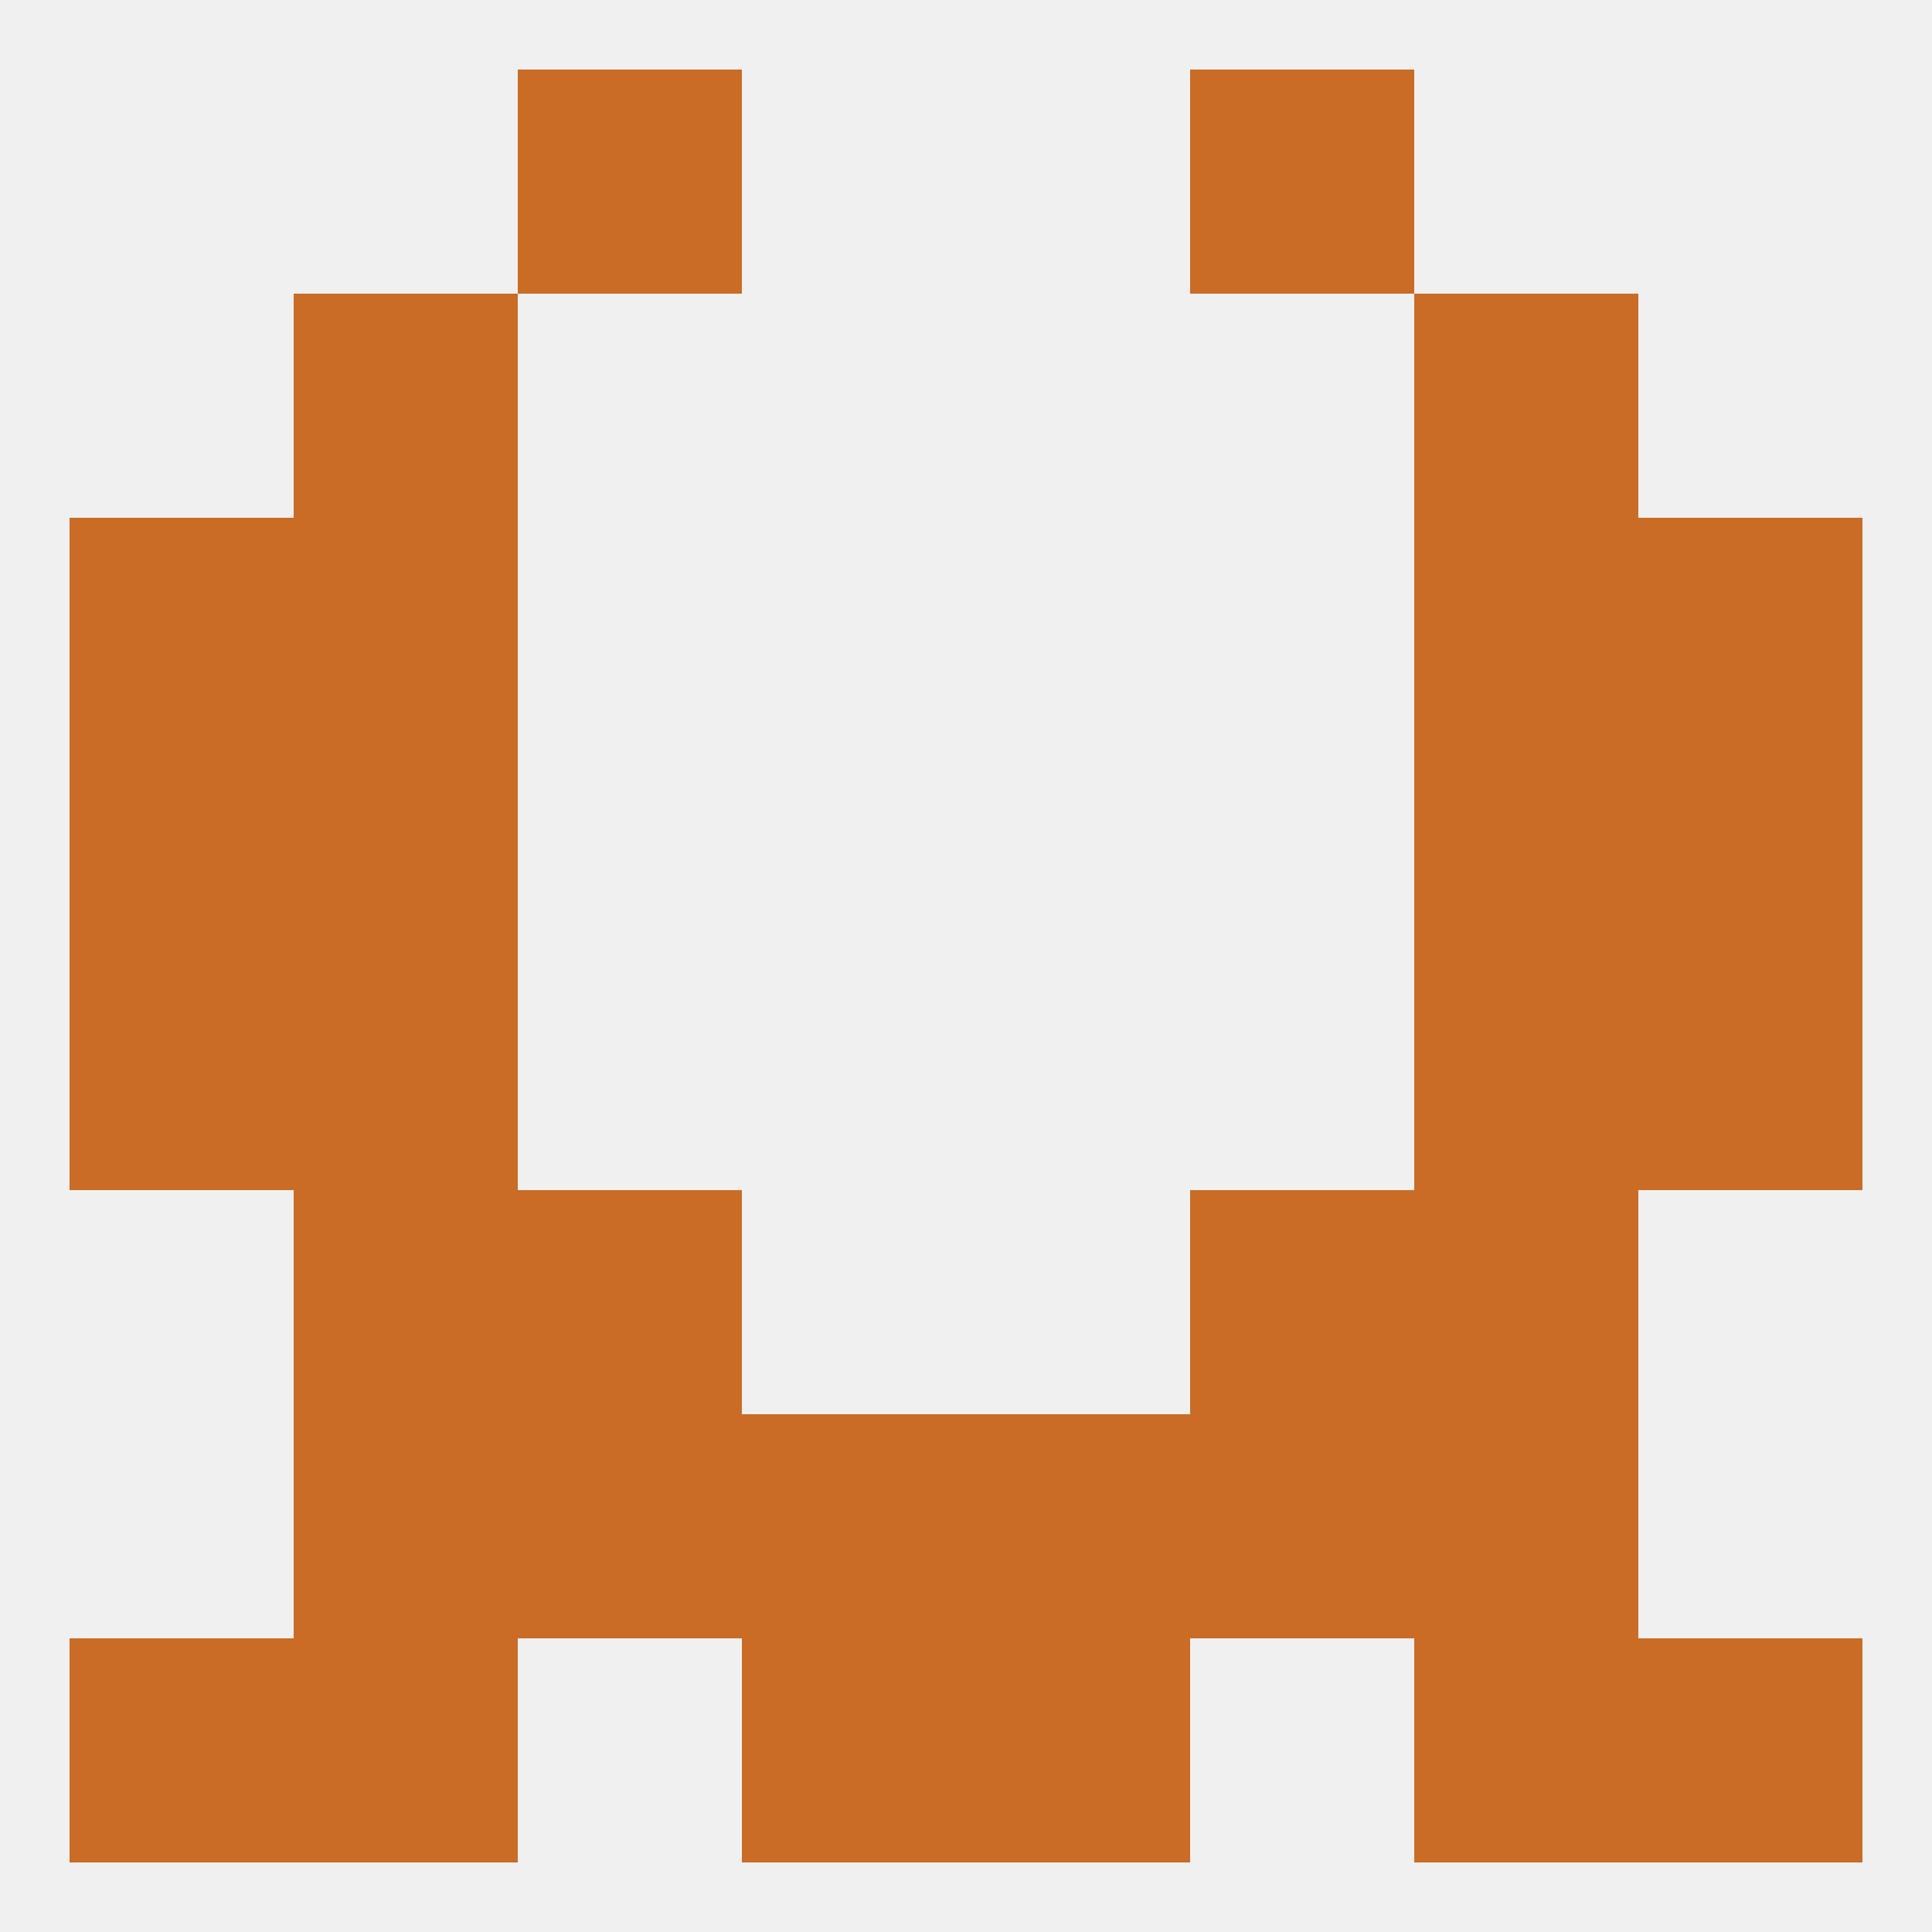
<!--   <?xml version="1.0"?> -->
<svg version="1.1" baseprofile="full" xmlns="http://www.w3.org/2000/svg" xmlns:xlink="http://www.w3.org/1999/xlink" xmlns:ev="http://www.w3.org/2001/xml-events" width="250" height="250" viewBox="0 0 250 250" >
	<rect width="100%" height="100%" fill="rgba(240,240,240,255)"/>

	<rect x="38" y="67" width="29" height="29" fill="rgba(202,108,37,255)"/>
	<rect x="183" y="67" width="29" height="29" fill="rgba(202,108,37,255)"/>
	<rect x="9" y="67" width="29" height="29" fill="rgba(202,108,37,255)"/>
	<rect x="212" y="67" width="29" height="29" fill="rgba(202,108,37,255)"/>
	<rect x="38" y="38" width="29" height="29" fill="rgba(202,108,37,255)"/>
	<rect x="183" y="38" width="29" height="29" fill="rgba(202,108,37,255)"/>
	<rect x="125" y="212" width="29" height="29" fill="rgba(202,108,37,255)"/>
	<rect x="9" y="212" width="29" height="29" fill="rgba(202,108,37,255)"/>
	<rect x="212" y="212" width="29" height="29" fill="rgba(202,108,37,255)"/>
	<rect x="38" y="212" width="29" height="29" fill="rgba(202,108,37,255)"/>
	<rect x="183" y="212" width="29" height="29" fill="rgba(202,108,37,255)"/>
	<rect x="96" y="212" width="29" height="29" fill="rgba(202,108,37,255)"/>
	<rect x="154" y="183" width="29" height="29" fill="rgba(202,108,37,255)"/>
	<rect x="96" y="183" width="29" height="29" fill="rgba(202,108,37,255)"/>
	<rect x="125" y="183" width="29" height="29" fill="rgba(202,108,37,255)"/>
	<rect x="38" y="183" width="29" height="29" fill="rgba(202,108,37,255)"/>
	<rect x="183" y="183" width="29" height="29" fill="rgba(202,108,37,255)"/>
	<rect x="67" y="183" width="29" height="29" fill="rgba(202,108,37,255)"/>
	<rect x="154" y="9" width="29" height="29" fill="rgba(202,108,37,255)"/>
	<rect x="67" y="9" width="29" height="29" fill="rgba(202,108,37,255)"/>
	<rect x="67" y="154" width="29" height="29" fill="rgba(202,108,37,255)"/>
	<rect x="154" y="154" width="29" height="29" fill="rgba(202,108,37,255)"/>
	<rect x="38" y="154" width="29" height="29" fill="rgba(202,108,37,255)"/>
	<rect x="183" y="154" width="29" height="29" fill="rgba(202,108,37,255)"/>
	<rect x="9" y="125" width="29" height="29" fill="rgba(202,108,37,255)"/>
	<rect x="212" y="125" width="29" height="29" fill="rgba(202,108,37,255)"/>
	<rect x="38" y="125" width="29" height="29" fill="rgba(202,108,37,255)"/>
	<rect x="183" y="125" width="29" height="29" fill="rgba(202,108,37,255)"/>
	<rect x="9" y="96" width="29" height="29" fill="rgba(202,108,37,255)"/>
	<rect x="212" y="96" width="29" height="29" fill="rgba(202,108,37,255)"/>
	<rect x="38" y="96" width="29" height="29" fill="rgba(202,108,37,255)"/>
	<rect x="183" y="96" width="29" height="29" fill="rgba(202,108,37,255)"/>
</svg>